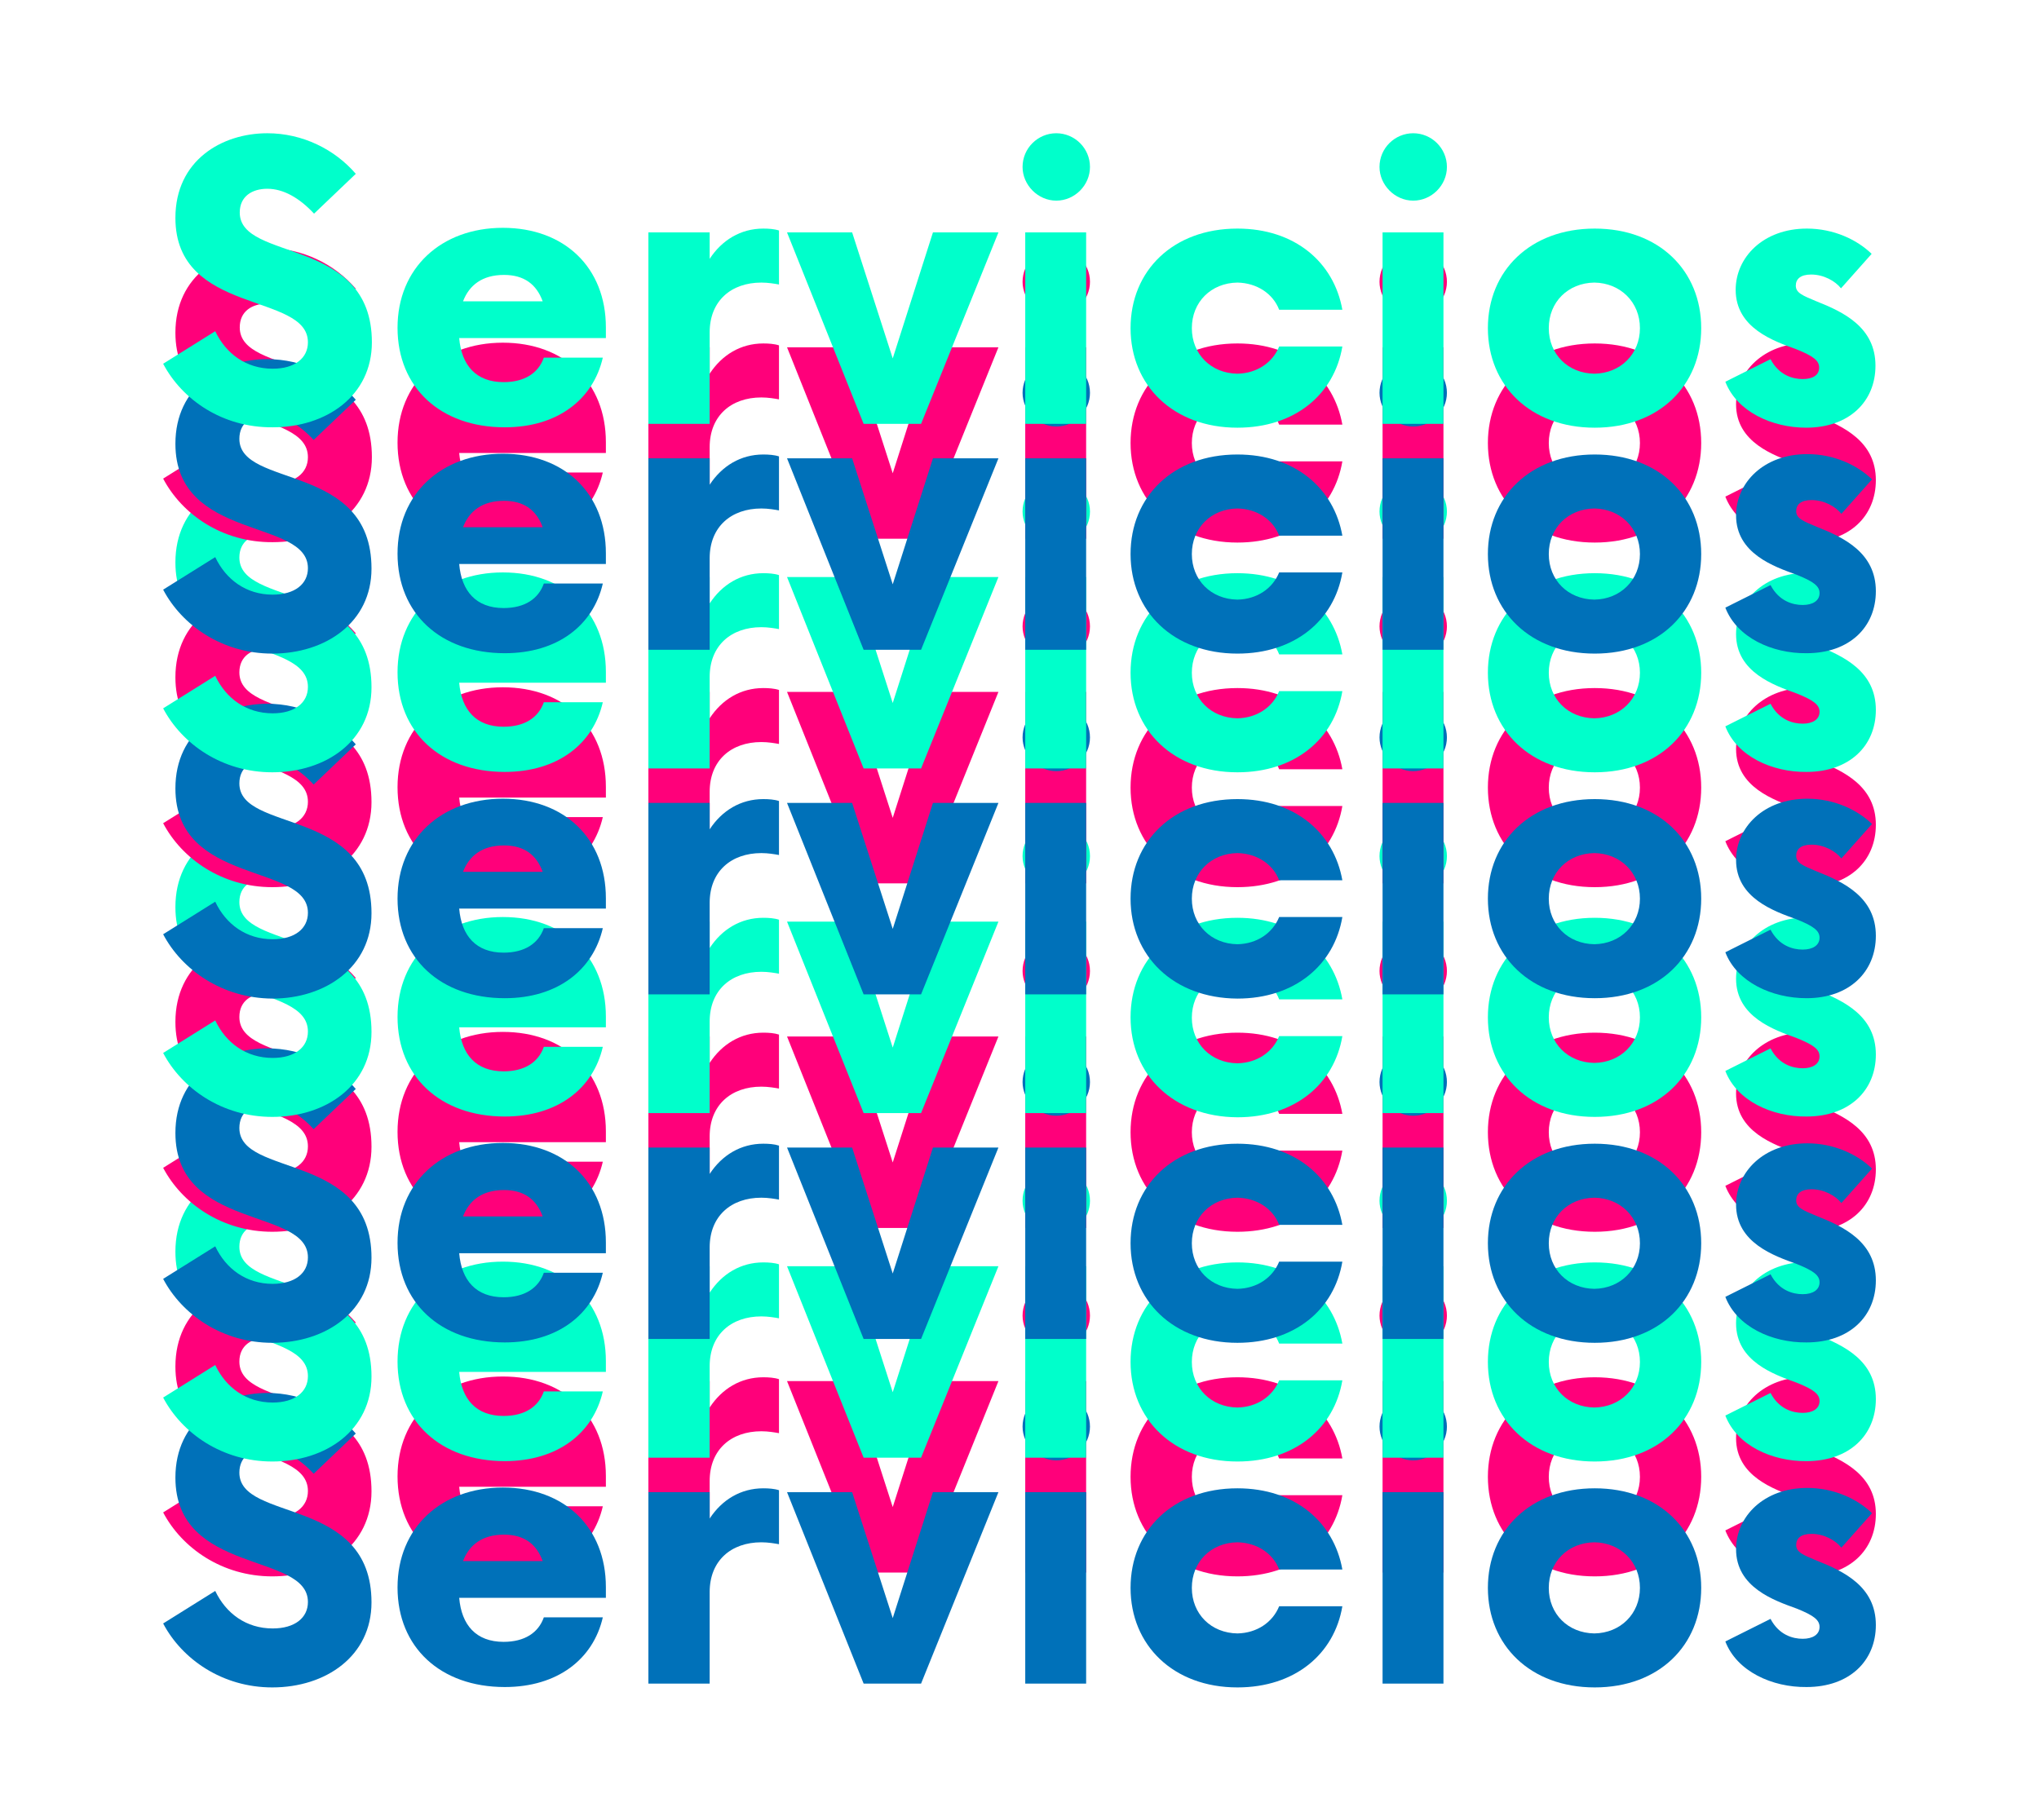 <svg xmlns="http://www.w3.org/2000/svg" xmlns:xlink="http://www.w3.org/1999/xlink" x="0px" y="0px" viewBox="0 0 532.4 475.4" style="enable-background:new 0 0 532.4 475.4;" xml:space="preserve"><style type="text/css">	.st0{fill:#00FFCB;}	.st1{fill:#0071B9;}	.st2{fill:#FF007A;}	.st3{fill:#333333;}	.st4{fill:none;stroke:#00FFCB;stroke-width:150;stroke-miterlimit:10;}	.st5{fill:none;stroke:#0071B9;stroke-width:150;stroke-miterlimit:10;}	.st6{display:none;fill:none;stroke:#0071B9;stroke-width:150;stroke-miterlimit:10;}	.st7{fill:#FFFFFF;}	.st8{fill:#E7E7E7;}	.st9{fill:none;stroke:#FF007A;stroke-width:150;stroke-miterlimit:10;}	.st10{fill:#2252FF;}	.st11{fill:#000050;}	.st12{fill:url(#SVGID_00000045621336464935536400000001267282088358871694_);}	.st13{fill:url(#SVGID_00000079471379602462875740000012271453563373980316_);}	.st14{fill:url(#SVGID_00000041289490526224604860000007506876986763104131_);}	.st15{fill:url(#SVGID_00000139294593029365098620000008053957591912400289_);}	.st16{fill:url(#SVGID_00000154413279764723755260000015691450403599976096_);}	.st17{fill:none;stroke:#FFFFFF;stroke-width:4;stroke-miterlimit:10;}	.st18{fill:#4E8A60;}			.st19{fill:url(#SVGID_00000103987695958313975460000016108393690157819042_);stroke:url(#SVGID_00000098184013464071600220000013447430795338373275_);stroke-miterlimit:10;}			.st20{fill:url(#SVGID_00000158726564583701576970000010312611259031946665_);stroke:url(#SVGID_00000118383859342324330980000005658459059872725668_);stroke-miterlimit:10;}			.st21{fill:url(#SVGID_00000044870743124174988470000011754807627042094758_);stroke:url(#SVGID_00000079469460406120105590000014165704368165428648_);stroke-miterlimit:10;}	.st22{fill:url(#SVGID_00000119112128368158478040000017052822174606466960_);}	.st23{fill:url(#SVGID_00000031169252951610992140000009507189795339793062_);}	.st24{fill:url(#SVGID_00000070823879611487638140000016501827437630299789_);}	.st25{fill:url(#SVGID_00000145759907349893078120000016202901374742184334_);}			.st26{fill:url(#SVGID_00000015337043028381962690000011839380590341649284_);stroke:url(#SVGID_00000008127985853294678670000007355806960588030125_);stroke-miterlimit:10;}			.st27{fill:url(#SVGID_00000129186752616905357350000006702549820969025460_);stroke:url(#SVGID_00000039817052120716237330000002689686865496618124_);stroke-miterlimit:10;}			.st28{fill:url(#SVGID_00000132089798591362690890000013106120569877960856_);stroke:url(#SVGID_00000111158701133182866410000014237660562991313060_);stroke-miterlimit:10;}	.st29{fill:url(#SVGID_00000065040067947950145440000012536708119991763084_);}	.st30{fill:url(#SVGID_00000031169349412364323480000007859817230370185358_);}	.st31{fill:url(#SVGID_00000133522825987644434530000012335213066642160257_);}	.st32{fill:url(#SVGID_00000082334752591529671890000003022450891280089014_);}	.st33{clip-path:url(#SVGID_00000013901070618533821460000009585347188515226244_);}</style><g id="Paleta_de_color"></g><g id="Fondos"></g><g id="Ornamentos_2"></g><g id="Ornamentos_3"></g><g id="Ornamentos"></g><g id="Textos"></g><g id="Pruebas">	<g>		<g>			<path class="st2" d="M42.6,395l13.6-8.5c2.8,5.9,8.1,9.8,15,9.8c5.8,0,9.2-2.8,9.2-6.9c0-13.1-34.6-7-34.6-32.5    c0-15,12.1-22.1,24-22.1c9.2,0,17.6,4.2,23.1,10.6l-11,10.5c-3.8-4.1-8-6.5-12.2-6.5c-4,0-7.2,2-7.2,6.2c0,13,34.5,6.1,34.5,33.9    c0,14-11.9,22.2-25.9,22.2C58,411.7,47.5,404.3,42.6,395z"></path>			<path class="st2" d="M158.1,388.3h-38.2c0.6,7.1,4.4,11.5,11.6,11.5c5.5,0,9.1-2.4,10.5-6.4h15.4c-2.5,10.9-11.8,18.2-25.6,18.2    c-16.8,0-28-10.4-28-26s11.4-26.1,27.5-26.1s26.9,10.4,26.9,26V388.3z M120.9,378.7h20.8c-1.6-4.4-4.8-6.9-10.1-6.9    C125.9,371.8,122.5,374.5,120.9,378.7z"></path>			<path class="st2" d="M203.4,360.2v14.1c-1.1-0.2-2.8-0.5-4.6-0.5c-7.9,0-13.5,4.8-13.5,13v23.9h-16v-50h16v6.9    c3.2-4.9,8.1-7.9,14-7.9C200.7,359.7,202.2,359.8,203.4,360.2z"></path>			<path class="st2" d="M260.7,360.7l-20.2,50h-15l-20-50h17l10.6,32.9l10.5-32.9H260.7z"></path>			<path class="st2" d="M267,343.6c0-4.9,4-8.8,8.8-8.8s8.8,3.9,8.8,8.8c0,4.8-4,8.8-8.8,8.8S267,348.3,267,343.6z M267.7,360.7    h15.9v50h-15.9V360.7z"></path>			<path class="st2" d="M295.2,385.7c0-15,11.1-26,27.9-26c15,0,25.2,8.8,27.4,21.2H334c-1.6-4.2-5.8-7-10.9-7.1    c-6.9,0.1-11.9,5.1-11.9,11.9s5,11.8,11.9,11.9c5.1-0.1,9.2-2.9,10.9-7.1h16.5c-2.1,12.5-12.4,21.2-27.4,21.2    C306.4,411.7,295.2,400.7,295.2,385.7z"></path>			<path class="st2" d="M360.2,343.6c0-4.9,4-8.8,8.8-8.8s8.8,3.9,8.8,8.8c0,4.8-4,8.8-8.8,8.8S360.2,348.3,360.2,343.6z M361,360.7    h15.9v50H361V360.7z"></path>			<path class="st2" d="M388.5,385.7c0-15,11.1-26,27.9-26s27.8,11,27.8,26s-11,26-27.8,26S388.5,400.7,388.5,385.7z M428.2,385.7    c0-6.8-5.1-11.8-11.9-11.9c-6.9,0.1-11.9,5.1-11.9,11.9s5,11.8,11.9,11.9C423.1,397.5,428.2,392.5,428.2,385.7z"></path>			<path class="st2" d="M450.5,399.7l11.8-5.9c2.2,4.2,5.8,5.2,8.4,5.2s4.4-1.1,4.4-3.1c0-1.8-1.5-3-6-4.8    c-5.8-2.1-15.8-5.5-15.8-15.5c0-8.5,7.2-16,18.6-16c7,0,13.1,2.9,16.9,6.6l-8,9c-1.5-1.9-4.5-3.6-7.8-3.6c-2.8,0-4,1.2-4,2.9    c0,1.9,1.8,2.6,5.4,4.1c7.1,2.8,15.4,6.8,15.4,16.8c0,9.4-6.9,16.2-18.1,16.2C462.7,411.7,453.5,407.5,450.5,399.7z"></path>		</g>		<g>			<path class="st1" d="M42.6,424l13.6-8.5c2.8,5.9,8.1,9.8,15,9.8c5.8,0,9.2-2.8,9.2-6.9c0-13.1-34.6-7-34.6-32.5    c0-15,12.1-22.1,24-22.1c9.2,0,17.6,4.2,23.1,10.6l-11,10.5c-3.8-4.1-8-6.5-12.2-6.5c-4,0-7.2,2-7.2,6.2c0,13,34.5,6.1,34.5,33.9    c0,14-11.9,22.2-25.9,22.2C58,440.7,47.5,433.3,42.6,424z"></path>			<path class="st1" d="M158.1,417.3h-38.2c0.6,7.1,4.4,11.5,11.6,11.5c5.5,0,9.1-2.4,10.5-6.4h15.4c-2.5,10.9-11.8,18.2-25.6,18.2    c-16.8,0-28-10.4-28-26s11.4-26.1,27.5-26.1s26.9,10.4,26.9,26V417.3z M120.9,407.7h20.8c-1.6-4.4-4.8-6.9-10.1-6.9    C125.9,400.8,122.5,403.5,120.9,407.7z"></path>			<path class="st1" d="M203.4,389.2v14.1c-1.1-0.2-2.8-0.5-4.6-0.5c-7.9,0-13.5,4.8-13.5,13v23.9h-16v-50h16v6.9    c3.2-4.9,8.1-7.9,14-7.9C200.7,388.7,202.2,388.8,203.4,389.2z"></path>			<path class="st1" d="M260.7,389.7l-20.2,50h-15l-20-50h17l10.6,32.9l10.5-32.9H260.7z"></path>			<path class="st1" d="M267,372.6c0-4.9,4-8.8,8.8-8.8s8.8,3.9,8.8,8.8c0,4.8-4,8.8-8.8,8.8S267,377.3,267,372.6z M267.7,389.7    h15.9v50h-15.9V389.7z"></path>			<path class="st1" d="M295.2,414.7c0-15,11.1-26,27.9-26c15,0,25.2,8.8,27.4,21.2H334c-1.6-4.2-5.8-7-10.9-7.1    c-6.9,0.1-11.9,5.1-11.9,11.9s5,11.8,11.9,11.9c5.1-0.1,9.2-2.9,10.9-7.1h16.5c-2.1,12.5-12.4,21.2-27.4,21.2    C306.4,440.7,295.2,429.7,295.2,414.7z"></path>			<path class="st1" d="M360.2,372.6c0-4.9,4-8.8,8.8-8.8s8.8,3.9,8.8,8.8c0,4.8-4,8.8-8.8,8.8S360.2,377.3,360.2,372.6z M361,389.7    h15.9v50H361V389.7z"></path>			<path class="st1" d="M388.5,414.7c0-15,11.1-26,27.9-26s27.8,11,27.8,26s-11,26-27.8,26S388.5,429.7,388.5,414.7z M428.2,414.7    c0-6.8-5.1-11.8-11.9-11.9c-6.9,0.1-11.9,5.1-11.9,11.9s5,11.8,11.9,11.9C423.1,426.5,428.2,421.5,428.2,414.7z"></path>			<path class="st1" d="M450.5,428.7l11.8-5.9c2.2,4.2,5.8,5.2,8.4,5.2s4.4-1.1,4.4-3.1c0-1.8-1.5-3-6-4.8    c-5.8-2.1-15.8-5.5-15.8-15.5c0-8.5,7.2-16,18.6-16c7,0,13.1,2.9,16.9,6.6l-8,9c-1.5-1.9-4.5-3.6-7.8-3.6c-2.8,0-4,1.2-4,2.9    c0,1.9,1.8,2.6,5.4,4.1c7.1,2.8,15.4,6.8,15.4,16.8c0,9.4-6.9,16.2-18.1,16.2C462.7,440.7,453.5,436.5,450.5,428.7z"></path>		</g>		<g>			<path class="st0" d="M42.6,365l13.6-8.5c2.8,5.9,8.1,9.8,15,9.8c5.8,0,9.2-2.8,9.2-6.9c0-13.1-34.6-7-34.6-32.5    c0-15,12.1-22.1,24-22.1c9.2,0,17.6,4.2,23.1,10.6l-11,10.5c-3.8-4.1-8-6.5-12.2-6.5c-4,0-7.2,2-7.2,6.2c0,13,34.5,6.1,34.5,33.9    c0,14-11.9,22.2-25.9,22.2C58,381.7,47.5,374.3,42.6,365z"></path>			<path class="st0" d="M158.1,358.3h-38.2c0.6,7.1,4.4,11.5,11.6,11.5c5.5,0,9.1-2.4,10.5-6.4h15.4c-2.5,10.9-11.8,18.2-25.6,18.2    c-16.8,0-28-10.4-28-26s11.4-26.1,27.5-26.1s26.9,10.4,26.9,26V358.3z M120.9,348.7h20.8c-1.6-4.4-4.8-6.9-10.1-6.9    C125.9,341.8,122.5,344.5,120.9,348.7z"></path>			<path class="st0" d="M203.4,330.2v14.1c-1.1-0.2-2.8-0.5-4.6-0.5c-7.9,0-13.5,4.8-13.5,13v23.9h-16v-50h16v6.9    c3.2-4.9,8.1-7.9,14-7.9C200.7,329.7,202.2,329.8,203.4,330.2z"></path>			<path class="st0" d="M260.7,330.7l-20.2,50h-15l-20-50h17l10.6,32.9l10.5-32.9H260.7z"></path>			<path class="st0" d="M267,313.6c0-4.9,4-8.8,8.8-8.8s8.8,3.9,8.8,8.8c0,4.8-4,8.8-8.8,8.8S267,318.3,267,313.6z M267.7,330.7    h15.9v50h-15.9V330.7z"></path>			<path class="st0" d="M295.2,355.7c0-15,11.1-26,27.9-26c15,0,25.2,8.8,27.4,21.2H334c-1.6-4.2-5.8-7-10.9-7.1    c-6.9,0.1-11.9,5.1-11.9,11.9s5,11.8,11.9,11.9c5.1-0.1,9.2-2.9,10.9-7.1h16.5c-2.1,12.5-12.4,21.2-27.4,21.2    C306.4,381.7,295.2,370.7,295.2,355.7z"></path>			<path class="st0" d="M360.2,313.6c0-4.9,4-8.8,8.8-8.8s8.8,3.9,8.8,8.8c0,4.8-4,8.8-8.8,8.8S360.2,318.3,360.2,313.6z M361,330.7    h15.9v50H361V330.7z"></path>			<path class="st0" d="M388.5,355.7c0-15,11.1-26,27.9-26s27.8,11,27.8,26s-11,26-27.8,26S388.5,370.7,388.5,355.7z M428.2,355.7    c0-6.8-5.1-11.8-11.9-11.9c-6.9,0.1-11.9,5.1-11.9,11.9s5,11.8,11.9,11.9C423.1,367.5,428.2,362.5,428.2,355.7z"></path>			<path class="st0" d="M450.5,369.7l11.8-5.9c2.2,4.2,5.8,5.2,8.4,5.2s4.4-1.1,4.4-3.1c0-1.8-1.5-3-6-4.8    c-5.8-2.1-15.8-5.5-15.8-15.5c0-8.5,7.2-16,18.6-16c7,0,13.1,2.9,16.9,6.6l-8,9c-1.5-1.9-4.5-3.6-7.8-3.6c-2.8,0-4,1.2-4,2.9    c0,1.9,1.8,2.6,5.4,4.1c7.1,2.8,15.4,6.8,15.4,16.8c0,9.4-6.9,16.2-18.1,16.2C462.7,381.7,453.5,377.5,450.5,369.7z"></path>		</g>		<g>			<path class="st2" d="M42.6,305l13.6-8.5c2.8,5.9,8.1,9.8,15,9.8c5.8,0,9.2-2.8,9.2-6.9c0-13.1-34.6-7-34.6-32.5    c0-15,12.1-22.1,24-22.1c9.2,0,17.6,4.2,23.1,10.6l-11,10.5c-3.8-4.1-8-6.5-12.2-6.5c-4,0-7.2,2-7.2,6.2c0,13,34.5,6.1,34.5,33.9    c0,14-11.9,22.2-25.9,22.2C58,321.7,47.5,314.3,42.6,305z"></path>			<path class="st2" d="M158.1,298.3h-38.2c0.6,7.1,4.4,11.5,11.6,11.5c5.5,0,9.1-2.4,10.5-6.4h15.4c-2.5,10.9-11.8,18.2-25.6,18.2    c-16.8,0-28-10.4-28-26s11.4-26.1,27.5-26.1s26.9,10.4,26.9,26V298.3z M120.9,288.7h20.8c-1.6-4.4-4.8-6.9-10.1-6.9    C125.9,281.8,122.5,284.5,120.9,288.7z"></path>			<path class="st2" d="M203.4,270.2v14.1c-1.1-0.2-2.8-0.5-4.6-0.5c-7.9,0-13.5,4.8-13.5,13v23.9h-16v-50h16v6.9    c3.2-4.9,8.1-7.9,14-7.9C200.7,269.7,202.2,269.8,203.4,270.2z"></path>			<path class="st2" d="M260.7,270.7l-20.2,50h-15l-20-50h17l10.6,32.9l10.5-32.9H260.7z"></path>			<path class="st2" d="M267,253.6c0-4.9,4-8.8,8.8-8.8s8.8,3.9,8.8,8.8c0,4.8-4,8.8-8.8,8.8S267,258.3,267,253.6z M267.7,270.7    h15.9v50h-15.9V270.7z"></path>			<path class="st2" d="M295.2,295.7c0-15,11.1-26,27.9-26c15,0,25.2,8.8,27.4,21.2H334c-1.6-4.2-5.8-7-10.9-7.1    c-6.9,0.1-11.9,5.1-11.9,11.9s5,11.8,11.9,11.9c5.1-0.1,9.2-2.9,10.9-7.1h16.5c-2.1,12.5-12.4,21.2-27.4,21.2    C306.4,321.7,295.2,310.7,295.2,295.7z"></path>			<path class="st2" d="M360.2,253.6c0-4.9,4-8.8,8.8-8.8s8.8,3.9,8.8,8.8c0,4.8-4,8.8-8.8,8.8S360.2,258.3,360.2,253.6z M361,270.7    h15.9v50H361V270.7z"></path>			<path class="st2" d="M388.5,295.7c0-15,11.1-26,27.9-26s27.8,11,27.8,26s-11,26-27.8,26S388.5,310.7,388.5,295.7z M428.2,295.7    c0-6.8-5.1-11.8-11.9-11.9c-6.9,0.1-11.9,5.1-11.9,11.9s5,11.8,11.9,11.9C423.1,307.5,428.2,302.5,428.2,295.7z"></path>			<path class="st2" d="M450.5,309.7l11.8-5.9c2.2,4.2,5.8,5.2,8.4,5.2s4.4-1.1,4.4-3.1c0-1.8-1.5-3-6-4.8    c-5.8-2.1-15.8-5.5-15.8-15.5c0-8.5,7.2-16,18.6-16c7,0,13.1,2.9,16.9,6.6l-8,9c-1.5-1.9-4.5-3.6-7.8-3.6c-2.8,0-4,1.2-4,2.9    c0,1.9,1.8,2.6,5.4,4.1c7.1,2.8,15.4,6.8,15.4,16.8c0,9.4-6.9,16.2-18.1,16.2C462.7,321.7,453.5,317.5,450.5,309.7z"></path>		</g>		<g>			<path class="st1" d="M42.6,334l13.6-8.5c2.8,5.9,8.1,9.8,15,9.8c5.8,0,9.2-2.8,9.2-6.9c0-13.1-34.6-7-34.6-32.5    c0-15,12.1-22.1,24-22.1c9.2,0,17.6,4.2,23.1,10.6l-11,10.5c-3.8-4.1-8-6.5-12.2-6.5c-4,0-7.2,2-7.2,6.2c0,13,34.5,6.1,34.5,33.9    c0,14-11.9,22.2-25.9,22.2C58,350.7,47.5,343.3,42.6,334z"></path>			<path class="st1" d="M158.1,327.3h-38.2c0.6,7.1,4.4,11.5,11.6,11.5c5.5,0,9.1-2.4,10.5-6.4h15.4c-2.5,10.9-11.8,18.2-25.6,18.2    c-16.8,0-28-10.4-28-26s11.4-26.1,27.5-26.1s26.9,10.4,26.9,26V327.3z M120.9,317.7h20.8c-1.6-4.4-4.8-6.9-10.1-6.9    C125.9,310.8,122.5,313.5,120.9,317.7z"></path>			<path class="st1" d="M203.4,299.2v14.1c-1.1-0.2-2.8-0.5-4.6-0.5c-7.9,0-13.5,4.8-13.5,13v23.9h-16v-50h16v6.9    c3.2-4.9,8.1-7.9,14-7.9C200.7,298.7,202.2,298.8,203.4,299.2z"></path>			<path class="st1" d="M260.7,299.7l-20.2,50h-15l-20-50h17l10.6,32.9l10.5-32.9H260.7z"></path>			<path class="st1" d="M267,282.6c0-4.9,4-8.8,8.8-8.8s8.8,3.9,8.8,8.8c0,4.8-4,8.8-8.8,8.8S267,287.3,267,282.6z M267.7,299.7    h15.9v50h-15.9V299.7z"></path>			<path class="st1" d="M295.2,324.7c0-15,11.1-26,27.9-26c15,0,25.2,8.8,27.4,21.2H334c-1.6-4.2-5.8-7-10.9-7.1    c-6.9,0.1-11.9,5.1-11.9,11.9s5,11.8,11.9,11.9c5.1-0.1,9.2-2.9,10.9-7.1h16.5c-2.1,12.5-12.4,21.2-27.4,21.2    C306.4,350.7,295.2,339.7,295.2,324.7z"></path>			<path class="st1" d="M360.2,282.6c0-4.9,4-8.8,8.8-8.8s8.8,3.9,8.8,8.8c0,4.8-4,8.8-8.8,8.8S360.2,287.3,360.2,282.6z M361,299.7    h15.9v50H361V299.7z"></path>			<path class="st1" d="M388.5,324.7c0-15,11.1-26,27.9-26s27.8,11,27.8,26s-11,26-27.8,26S388.5,339.7,388.5,324.7z M428.2,324.7    c0-6.8-5.1-11.8-11.9-11.9c-6.9,0.1-11.9,5.1-11.9,11.9s5,11.8,11.9,11.9C423.1,336.5,428.2,331.5,428.2,324.7z"></path>			<path class="st1" d="M450.5,338.7l11.8-5.9c2.2,4.2,5.8,5.2,8.4,5.2s4.4-1.1,4.4-3.1c0-1.8-1.5-3-6-4.8    c-5.8-2.1-15.8-5.5-15.8-15.5c0-8.5,7.2-16,18.6-16c7,0,13.1,2.9,16.9,6.6l-8,9c-1.5-1.9-4.5-3.6-7.8-3.6c-2.8,0-4,1.2-4,2.9    c0,1.9,1.8,2.6,5.4,4.1c7.1,2.8,15.4,6.8,15.4,16.8c0,9.4-6.9,16.2-18.1,16.2C462.7,350.7,453.5,346.5,450.5,338.7z"></path>		</g>		<g>			<path class="st0" d="M42.6,275l13.6-8.5c2.8,5.9,8.1,9.8,15,9.8c5.8,0,9.2-2.8,9.2-6.9c0-13.1-34.6-7-34.6-32.5    c0-15,12.1-22.1,24-22.1c9.2,0,17.6,4.2,23.1,10.6l-11,10.5c-3.8-4.1-8-6.5-12.2-6.5c-4,0-7.2,2-7.2,6.2c0,13,34.5,6.1,34.5,33.9    c0,14-11.9,22.2-25.9,22.2C58,291.7,47.5,284.3,42.6,275z"></path>			<path class="st0" d="M158.1,268.3h-38.2c0.6,7.1,4.4,11.5,11.6,11.5c5.5,0,9.1-2.4,10.5-6.4h15.4c-2.5,10.9-11.8,18.2-25.6,18.2    c-16.8,0-28-10.4-28-26s11.4-26.1,27.5-26.1s26.9,10.4,26.9,26V268.3z M120.9,258.7h20.8c-1.6-4.4-4.8-6.9-10.1-6.9    C125.9,251.8,122.5,254.5,120.9,258.7z"></path>			<path class="st0" d="M203.4,240.2v14.1c-1.1-0.2-2.8-0.5-4.6-0.5c-7.9,0-13.5,4.8-13.5,13v23.9h-16v-50h16v6.9    c3.2-4.9,8.1-7.9,14-7.9C200.7,239.7,202.2,239.8,203.4,240.2z"></path>			<path class="st0" d="M260.7,240.7l-20.2,50h-15l-20-50h17l10.6,32.9l10.5-32.9H260.7z"></path>			<path class="st0" d="M267,223.6c0-4.9,4-8.8,8.8-8.8s8.8,3.9,8.8,8.8c0,4.8-4,8.8-8.8,8.8S267,228.3,267,223.6z M267.7,240.7    h15.9v50h-15.9V240.7z"></path>			<path class="st0" d="M295.2,265.7c0-15,11.1-26,27.9-26c15,0,25.2,8.8,27.4,21.3H334c-1.6-4.2-5.8-7-10.9-7.1    c-6.9,0.1-11.9,5.1-11.9,11.9s5,11.8,11.9,11.9c5.1-0.1,9.2-2.9,10.9-7.1h16.5c-2.1,12.5-12.4,21.2-27.4,21.2    C306.4,291.7,295.2,280.7,295.2,265.7z"></path>			<path class="st0" d="M360.2,223.6c0-4.9,4-8.8,8.8-8.8s8.8,3.9,8.8,8.8c0,4.8-4,8.8-8.8,8.8S360.2,228.3,360.2,223.6z M361,240.7    h15.9v50H361V240.7z"></path>			<path class="st0" d="M388.5,265.7c0-15,11.1-26,27.9-26s27.8,11,27.8,26c0,15-11,26-27.8,26S388.5,280.7,388.5,265.7z     M428.2,265.7c0-6.8-5.1-11.8-11.9-11.9c-6.9,0.1-11.9,5.1-11.9,11.9s5,11.8,11.9,11.9C423.1,277.5,428.2,272.5,428.2,265.7z"></path>			<path class="st0" d="M450.5,279.7l11.8-5.9c2.2,4.2,5.8,5.2,8.4,5.2s4.4-1.1,4.4-3.1c0-1.8-1.5-3-6-4.8    c-5.8-2.1-15.8-5.5-15.8-15.5c0-8.5,7.2-16,18.6-16c7,0,13.1,2.9,16.9,6.6l-8,9c-1.5-1.9-4.5-3.6-7.8-3.6c-2.8,0-4,1.2-4,2.9    c0,1.9,1.8,2.6,5.4,4.1c7.1,2.8,15.4,6.8,15.4,16.8c0,9.4-6.9,16.2-18.1,16.2C462.7,291.7,453.5,287.5,450.5,279.7z"></path>		</g>		<g>			<path class="st2" d="M42.6,215l13.6-8.5c2.8,5.9,8.1,9.8,15,9.8c5.8,0,9.2-2.8,9.2-6.9c0-13.1-34.6-7-34.6-32.5    c0-15,12.1-22.1,24-22.1c9.2,0,17.6,4.2,23.1,10.6l-11,10.5c-3.8-4.1-8-6.5-12.2-6.5c-4,0-7.2,2-7.2,6.2c0,13,34.5,6.1,34.5,33.9    c0,14-11.9,22.2-25.9,22.2C58,231.7,47.5,224.3,42.6,215z"></path>			<path class="st2" d="M158.1,208.3h-38.2c0.6,7.1,4.4,11.5,11.6,11.5c5.5,0,9.1-2.4,10.5-6.4h15.4c-2.5,10.9-11.8,18.2-25.6,18.2    c-16.8,0-28-10.4-28-26s11.4-26.1,27.5-26.1s26.9,10.4,26.9,26V208.3z M120.9,198.7h20.8c-1.6-4.4-4.8-6.9-10.1-6.9    C125.9,191.8,122.5,194.5,120.9,198.7z"></path>			<path class="st2" d="M203.4,180.2v14.1c-1.1-0.2-2.8-0.5-4.6-0.5c-7.9,0-13.5,4.8-13.5,13v23.9h-16v-50h16v6.9    c3.2-4.9,8.1-7.9,14-7.9C200.7,179.7,202.2,179.8,203.4,180.2z"></path>			<path class="st2" d="M260.7,180.7l-20.2,50h-15l-20-50h17l10.6,32.9l10.5-32.9H260.7z"></path>			<path class="st2" d="M267,163.6c0-4.9,4-8.8,8.8-8.8s8.8,3.9,8.8,8.8c0,4.8-4,8.8-8.8,8.8S267,168.3,267,163.6z M267.7,180.7    h15.9v50h-15.9V180.7z"></path>			<path class="st2" d="M295.2,205.7c0-15,11.1-26,27.9-26c15,0,25.2,8.8,27.4,21.2H334c-1.6-4.2-5.8-7-10.9-7.1    c-6.9,0.1-11.9,5.1-11.9,11.9s5,11.8,11.9,11.9c5.1-0.1,9.2-2.9,10.9-7.1h16.5c-2.1,12.5-12.4,21.2-27.4,21.2    C306.4,231.7,295.2,220.7,295.2,205.7z"></path>			<path class="st2" d="M360.2,163.6c0-4.9,4-8.8,8.8-8.8s8.8,3.9,8.8,8.8c0,4.8-4,8.8-8.8,8.8S360.2,168.3,360.2,163.6z M361,180.7    h15.9v50H361V180.7z"></path>			<path class="st2" d="M388.5,205.7c0-15,11.1-26,27.9-26s27.8,11,27.8,26s-11,26-27.8,26S388.5,220.7,388.5,205.7z M428.2,205.7    c0-6.8-5.1-11.8-11.9-11.9c-6.9,0.1-11.9,5.1-11.9,11.9s5,11.8,11.9,11.9C423.1,217.5,428.2,212.5,428.2,205.7z"></path>			<path class="st2" d="M450.5,219.7l11.8-5.9c2.2,4.2,5.8,5.2,8.4,5.2s4.4-1.1,4.4-3.1c0-1.8-1.5-3-6-4.8    c-5.8-2.1-15.8-5.5-15.8-15.5c0-8.5,7.2-16,18.6-16c7,0,13.1,2.9,16.9,6.6l-8,9c-1.5-1.9-4.5-3.6-7.8-3.6c-2.8,0-4,1.2-4,2.9    c0,1.9,1.8,2.6,5.4,4.1c7.1,2.8,15.4,6.8,15.4,16.8c0,9.4-6.9,16.2-18.1,16.2C462.7,231.7,453.5,227.5,450.5,219.7z"></path>		</g>		<g>			<path class="st1" d="M42.6,244l13.6-8.5c2.8,5.9,8.1,9.8,15,9.8c5.8,0,9.2-2.8,9.2-6.9c0-13.1-34.6-7-34.6-32.5    c0-15,12.1-22.1,24-22.1c9.2,0,17.6,4.2,23.1,10.6l-11,10.5c-3.8-4.1-8-6.5-12.2-6.5c-4,0-7.2,2-7.2,6.2c0,13,34.5,6.1,34.5,33.9    c0,14-11.9,22.3-25.9,22.3C58,260.7,47.5,253.3,42.6,244z"></path>			<path class="st1" d="M158.1,237.3h-38.2c0.6,7.1,4.4,11.5,11.6,11.5c5.5,0,9.1-2.4,10.5-6.4h15.4c-2.5,10.9-11.8,18.3-25.6,18.3    c-16.8,0-28-10.4-28-26s11.4-26.1,27.5-26.1s26.9,10.4,26.9,26V237.3z M120.9,227.7h20.8c-1.6-4.4-4.8-6.9-10.1-6.9    C125.9,220.8,122.5,223.5,120.9,227.7z"></path>			<path class="st1" d="M203.4,209.2v14.1c-1.1-0.2-2.8-0.5-4.6-0.5c-7.9,0-13.5,4.8-13.5,13v23.9h-16v-50h16v6.9    c3.2-4.9,8.1-7.9,14-7.9C200.7,208.7,202.2,208.8,203.4,209.2z"></path>			<path class="st1" d="M260.7,209.7l-20.2,50h-15l-20-50h17l10.6,32.9l10.5-32.9H260.7z"></path>			<path class="st1" d="M267,192.6c0-4.9,4-8.8,8.8-8.8s8.8,3.9,8.8,8.8c0,4.8-4,8.8-8.8,8.8S267,197.3,267,192.6z M267.7,209.7    h15.9v50h-15.9V209.7z"></path>			<path class="st1" d="M295.2,234.7c0-15,11.1-26,27.9-26c15,0,25.2,8.8,27.4,21.2H334c-1.6-4.2-5.8-7-10.9-7.1    c-6.9,0.1-11.9,5.1-11.9,11.9s5,11.8,11.9,11.9c5.1-0.1,9.2-2.9,10.9-7.1h16.5c-2.1,12.5-12.4,21.3-27.4,21.3    C306.4,260.7,295.2,249.7,295.2,234.7z"></path>			<path class="st1" d="M360.2,192.6c0-4.9,4-8.8,8.8-8.8s8.8,3.9,8.8,8.8c0,4.8-4,8.8-8.8,8.8S360.2,197.3,360.2,192.6z M361,209.7    h15.9v50H361V209.7z"></path>			<path class="st1" d="M388.5,234.7c0-15,11.1-26,27.9-26s27.8,11,27.8,26s-11,26-27.8,26S388.5,249.7,388.5,234.7z M428.2,234.7    c0-6.8-5.1-11.8-11.9-11.9c-6.9,0.1-11.9,5.1-11.9,11.9s5,11.8,11.9,11.9C423.1,246.5,428.2,241.5,428.2,234.7z"></path>			<path class="st1" d="M450.5,248.7l11.8-5.9c2.2,4.2,5.8,5.2,8.4,5.2s4.4-1.1,4.4-3.1c0-1.8-1.5-3-6-4.8    c-5.8-2.1-15.8-5.5-15.8-15.5c0-8.5,7.2-16,18.6-16c7,0,13.1,2.9,16.9,6.6l-8,9c-1.5-1.9-4.5-3.6-7.8-3.6c-2.8,0-4,1.2-4,2.9    c0,1.9,1.8,2.6,5.4,4.1c7.1,2.8,15.4,6.8,15.4,16.8c0,9.4-6.9,16.3-18.1,16.3C462.7,260.7,453.5,256.5,450.5,248.7z"></path>		</g>		<g>			<path class="st0" d="M42.6,185l13.6-8.5c2.8,5.9,8.1,9.8,15,9.8c5.8,0,9.2-2.8,9.2-6.9c0-13.1-34.6-7-34.6-32.5    c0-15,12.1-22.1,24-22.1c9.2,0,17.6,4.2,23.1,10.6l-11,10.5c-3.8-4.1-8-6.5-12.2-6.5c-4,0-7.2,2-7.2,6.2c0,13,34.5,6.1,34.5,33.9    c0,14-11.9,22.2-25.9,22.2C58,201.7,47.5,194.3,42.6,185z"></path>			<path class="st0" d="M158.1,178.3h-38.2c0.6,7.1,4.4,11.5,11.6,11.5c5.5,0,9.1-2.4,10.5-6.4h15.4c-2.5,10.9-11.8,18.2-25.6,18.2    c-16.8,0-28-10.4-28-26s11.4-26.1,27.5-26.1s26.9,10.4,26.9,26V178.3z M120.9,168.7h20.8c-1.6-4.4-4.8-6.9-10.1-6.9    C125.9,161.8,122.5,164.5,120.9,168.7z"></path>			<path class="st0" d="M203.4,150.2v14.1c-1.1-0.2-2.8-0.5-4.6-0.5c-7.9,0-13.5,4.8-13.5,13v23.9h-16v-50h16v6.9    c3.2-4.9,8.1-7.9,14-7.9C200.7,149.7,202.2,149.8,203.4,150.2z"></path>			<path class="st0" d="M260.7,150.7l-20.2,50h-15l-20-50h17l10.6,32.9l10.5-32.9H260.7z"></path>			<path class="st0" d="M267,133.6c0-4.9,4-8.7,8.8-8.7s8.8,3.9,8.8,8.7c0,4.8-4,8.8-8.8,8.8S267,138.3,267,133.6z M267.7,150.7    h15.9v50h-15.9V150.7z"></path>			<path class="st0" d="M295.2,175.7c0-15,11.1-26,27.9-26c15,0,25.2,8.8,27.4,21.2H334c-1.6-4.2-5.8-7-10.9-7.1    c-6.9,0.1-11.9,5.1-11.9,11.9s5,11.8,11.9,11.9c5.1-0.1,9.2-2.9,10.9-7.1h16.5c-2.1,12.5-12.4,21.2-27.4,21.2    C306.4,201.7,295.2,190.7,295.2,175.7z"></path>			<path class="st0" d="M360.2,133.6c0-4.9,4-8.7,8.8-8.7s8.8,3.9,8.8,8.7c0,4.8-4,8.8-8.8,8.8S360.2,138.3,360.2,133.6z M361,150.7    h15.9v50H361V150.7z"></path>			<path class="st0" d="M388.5,175.7c0-15,11.1-26,27.9-26s27.8,11,27.8,26s-11,26-27.8,26S388.5,190.7,388.5,175.7z M428.2,175.7    c0-6.8-5.1-11.8-11.9-11.9c-6.9,0.1-11.9,5.1-11.9,11.9s5,11.8,11.9,11.9C423.1,187.5,428.2,182.5,428.2,175.7z"></path>			<path class="st0" d="M450.5,189.7l11.8-5.9c2.2,4.2,5.8,5.2,8.4,5.2s4.4-1.1,4.4-3.1c0-1.8-1.5-3-6-4.8    c-5.8-2.1-15.8-5.5-15.8-15.5c0-8.5,7.2-16,18.6-16c7,0,13.1,2.9,16.9,6.6l-8,9c-1.5-1.9-4.5-3.6-7.8-3.6c-2.8,0-4,1.2-4,2.9    c0,1.9,1.8,2.6,5.4,4.1c7.1,2.8,15.4,6.8,15.4,16.8c0,9.4-6.9,16.2-18.1,16.2C462.7,201.7,453.5,197.5,450.5,189.7z"></path>		</g>		<g>			<path class="st2" d="M42.6,125l13.6-8.5c2.8,5.9,8.1,9.8,15,9.8c5.8,0,9.2-2.8,9.2-6.9c0-13.1-34.6-7-34.6-32.5    c0-15,12.1-22.1,24-22.1c9.2,0,17.6,4.2,23.1,10.6L82,85.8c-3.8-4.1-8-6.5-12.2-6.5c-4,0-7.2,2-7.2,6.2c0,13,34.5,6.1,34.5,33.9    c0,14-11.9,22.2-25.9,22.2C58,141.7,47.5,134.3,42.6,125z"></path>			<path class="st2" d="M158.1,118.3h-38.2c0.6,7.1,4.4,11.5,11.6,11.5c5.5,0,9.1-2.4,10.5-6.4h15.4c-2.5,10.9-11.8,18.2-25.6,18.2    c-16.8,0-28-10.4-28-26s11.4-26.1,27.5-26.1s26.9,10.4,26.9,26V118.3z M120.9,108.7h20.8c-1.6-4.4-4.8-6.9-10.1-6.9    C125.9,101.8,122.5,104.5,120.9,108.7z"></path>			<path class="st2" d="M203.4,90.2v14.1c-1.1-0.2-2.8-0.5-4.6-0.5c-7.9,0-13.5,4.8-13.5,13v23.9h-16v-50h16v6.9    c3.2-4.9,8.1-7.9,14-7.9C200.7,89.7,202.2,89.8,203.4,90.2z"></path>			<path class="st2" d="M260.7,90.7l-20.2,50h-15l-20-50h17l10.6,32.9l10.5-32.9H260.7z"></path>			<path class="st2" d="M267,73.6c0-4.9,4-8.8,8.8-8.8s8.8,3.9,8.8,8.8c0,4.8-4,8.8-8.8,8.8S267,78.3,267,73.6z M267.7,90.7h15.9v50    h-15.9V90.7z"></path>			<path class="st2" d="M295.2,115.7c0-15,11.1-26,27.9-26c15,0,25.2,8.8,27.4,21.2H334c-1.6-4.2-5.8-7-10.9-7.1    c-6.9,0.1-11.9,5.1-11.9,11.9s5,11.8,11.9,11.9c5.1-0.1,9.2-2.9,10.9-7.1h16.5c-2.1,12.5-12.4,21.2-27.4,21.2    C306.4,141.7,295.2,130.7,295.2,115.7z"></path>			<path class="st2" d="M360.2,73.6c0-4.9,4-8.8,8.8-8.8s8.8,3.9,8.8,8.8c0,4.8-4,8.8-8.8,8.8S360.2,78.3,360.2,73.6z M361,90.7    h15.9v50H361V90.7z"></path>			<path class="st2" d="M388.5,115.7c0-15,11.1-26,27.9-26s27.8,11,27.8,26s-11,26-27.8,26S388.5,130.7,388.5,115.7z M428.2,115.7    c0-6.8-5.1-11.8-11.9-11.9c-6.9,0.1-11.9,5.1-11.9,11.9s5,11.8,11.9,11.9C423.1,127.5,428.2,122.5,428.2,115.7z"></path>			<path class="st2" d="M450.5,129.7l11.8-5.9c2.2,4.2,5.8,5.2,8.4,5.2s4.4-1.1,4.4-3.1c0-1.8-1.5-3-6-4.8    c-5.8-2.1-15.8-5.5-15.8-15.5c0-8.5,7.2-16,18.6-16c7,0,13.1,2.9,16.9,6.6l-8,9c-1.5-1.9-4.5-3.6-7.8-3.6c-2.8,0-4,1.2-4,2.9    c0,1.9,1.8,2.6,5.4,4.1c7.1,2.8,15.4,6.8,15.4,16.8c0,9.4-6.9,16.2-18.1,16.2C462.7,141.7,453.5,137.5,450.5,129.7z"></path>		</g>		<g>			<path class="st1" d="M42.6,154l13.6-8.5c2.8,5.9,8.1,9.8,15,9.8c5.8,0,9.2-2.8,9.2-6.9c0-13.1-34.6-7-34.6-32.5    c0-15,12.1-22.1,24-22.1c9.2,0,17.6,4.2,23.1,10.6l-11,10.5c-3.8-4.1-8-6.5-12.2-6.5c-4,0-7.2,2-7.2,6.2c0,13,34.5,6.1,34.5,33.9    c0,14-11.9,22.2-25.9,22.2C58,170.7,47.5,163.3,42.6,154z"></path>			<path class="st1" d="M158.1,147.3h-38.2c0.6,7.1,4.4,11.5,11.6,11.5c5.5,0,9.1-2.4,10.5-6.4h15.4c-2.5,10.9-11.8,18.2-25.6,18.2    c-16.8,0-28-10.4-28-26s11.4-26.1,27.5-26.1s26.9,10.4,26.9,26V147.3z M120.9,137.7h20.8c-1.6-4.4-4.8-6.9-10.1-6.9    C125.9,130.8,122.5,133.5,120.9,137.7z"></path>			<path class="st1" d="M203.4,119.2v14.1c-1.1-0.2-2.8-0.5-4.6-0.5c-7.9,0-13.5,4.8-13.5,13v23.9h-16v-50h16v6.9    c3.2-4.9,8.1-7.9,14-7.9C200.7,118.7,202.2,118.8,203.4,119.2z"></path>			<path class="st1" d="M260.7,119.7l-20.2,50h-15l-20-50h17l10.6,32.9l10.5-32.9H260.7z"></path>			<path class="st1" d="M267,102.6c0-4.9,4-8.8,8.8-8.8s8.8,3.9,8.8,8.8c0,4.8-4,8.8-8.8,8.8S267,107.3,267,102.6z M267.7,119.7    h15.9v50h-15.9V119.7z"></path>			<path class="st1" d="M295.2,144.7c0-15,11.1-26,27.9-26c15,0,25.2,8.8,27.4,21.2H334c-1.6-4.2-5.8-7-10.9-7.1    c-6.9,0.1-11.9,5.1-11.9,11.9s5,11.8,11.9,11.9c5.1-0.1,9.2-2.9,10.9-7.1h16.5c-2.1,12.5-12.4,21.2-27.4,21.2    C306.4,170.7,295.2,159.7,295.2,144.7z"></path>			<path class="st1" d="M360.2,102.6c0-4.9,4-8.8,8.8-8.8s8.8,3.9,8.8,8.8c0,4.8-4,8.8-8.8,8.8S360.2,107.3,360.2,102.6z M361,119.7    h15.9v50H361V119.7z"></path>			<path class="st1" d="M388.5,144.7c0-15,11.1-26,27.9-26s27.8,11,27.8,26s-11,26-27.8,26S388.5,159.7,388.5,144.7z M428.2,144.7    c0-6.8-5.1-11.8-11.9-11.9c-6.9,0.1-11.9,5.1-11.9,11.9s5,11.8,11.9,11.9C423.1,156.5,428.2,151.5,428.2,144.7z"></path>			<path class="st1" d="M450.5,158.7l11.8-5.9c2.2,4.2,5.8,5.2,8.4,5.2s4.4-1.1,4.4-3.1c0-1.8-1.5-3-6-4.8    c-5.8-2.1-15.8-5.5-15.8-15.5c0-8.5,7.2-16,18.6-16c7,0,13.1,2.9,16.9,6.6l-8,9c-1.5-1.9-4.5-3.6-7.8-3.6c-2.8,0-4,1.2-4,2.9    c0,1.9,1.8,2.6,5.4,4.1c7.1,2.8,15.4,6.8,15.4,16.8c0,9.4-6.9,16.2-18.1,16.2C462.7,170.7,453.5,166.5,450.5,158.7z"></path>		</g>		<g>			<path class="st0" d="M42.6,95l13.6-8.5c2.8,5.9,8.1,9.8,15,9.8c5.8,0,9.2-2.8,9.2-6.9c0-13.1-34.6-7-34.6-32.5    c0-15,12.1-22.1,24-22.1c9.2,0,17.6,4.2,23.1,10.6L82,55.8c-3.8-4.1-8-6.5-12.2-6.5c-4,0-7.2,2-7.2,6.2c0,13,34.5,6.1,34.5,33.9    c0,14-11.9,22.2-25.9,22.2C58,111.7,47.5,104.3,42.6,95z"></path>			<path class="st0" d="M158.1,88.3h-38.2c0.6,7.1,4.4,11.5,11.6,11.5c5.5,0,9.1-2.4,10.5-6.4h15.4c-2.5,10.9-11.8,18.2-25.6,18.2    c-16.8,0-28-10.4-28-26s11.4-26.1,27.5-26.1s26.9,10.4,26.9,26V88.3z M120.9,78.7h20.8c-1.6-4.4-4.8-6.9-10.1-6.9    C125.9,71.8,122.5,74.5,120.9,78.7z"></path>			<path class="st0" d="M203.4,60.2v14.1c-1.1-0.2-2.8-0.5-4.6-0.5c-7.9,0-13.5,4.8-13.5,13v23.9h-16v-50h16v6.9    c3.2-4.9,8.1-7.9,14-7.9C200.7,59.7,202.2,59.8,203.4,60.2z"></path>			<path class="st0" d="M260.7,60.7l-20.2,50h-15l-20-50h17l10.6,32.9l10.5-32.9H260.7z"></path>			<path class="st0" d="M267,43.6c0-4.9,4-8.8,8.8-8.8s8.8,3.9,8.8,8.8c0,4.8-4,8.8-8.8,8.8S267,48.3,267,43.6z M267.7,60.7h15.9v50    h-15.9V60.7z"></path>			<path class="st0" d="M295.2,85.7c0-15,11.1-26,27.9-26c15,0,25.2,8.8,27.4,21.2H334c-1.6-4.2-5.8-7-10.9-7.1    c-6.9,0.1-11.9,5.1-11.9,11.9s5,11.8,11.9,11.9c5.1-0.1,9.2-2.9,10.9-7.1h16.5c-2.1,12.5-12.4,21.2-27.4,21.2    C306.4,111.7,295.2,100.7,295.2,85.7z"></path>			<path class="st0" d="M360.2,43.6c0-4.9,4-8.8,8.8-8.8s8.8,3.9,8.8,8.8c0,4.8-4,8.8-8.8,8.8S360.2,48.3,360.2,43.6z M361,60.7    h15.9v50H361V60.7z"></path>			<path class="st0" d="M388.5,85.7c0-15,11.1-26,27.9-26s27.8,11,27.8,26s-11,26-27.8,26S388.5,100.7,388.5,85.7z M428.2,85.7    c0-6.8-5.1-11.8-11.9-11.9c-6.9,0.1-11.9,5.1-11.9,11.9s5,11.8,11.9,11.9C423.1,97.5,428.2,92.5,428.2,85.7z"></path>			<path class="st0" d="M450.5,99.7l11.8-5.9c2.2,4.2,5.8,5.2,8.4,5.2S475,98,475,96c0-1.8-1.5-3-6-4.8c-5.8-2.1-15.8-5.5-15.8-15.5    c0-8.5,7.2-16,18.6-16c7,0,13.1,2.9,16.9,6.6l-8,9c-1.5-1.9-4.5-3.6-7.8-3.6c-2.8,0-4,1.2-4,2.9c0,1.9,1.8,2.6,5.4,4.1    c7.1,2.8,15.4,6.8,15.4,16.8c0,9.4-6.9,16.2-18.1,16.2C462.7,111.7,453.5,107.5,450.5,99.7z"></path>		</g>	</g></g><g id="Capa_7"></g></svg>